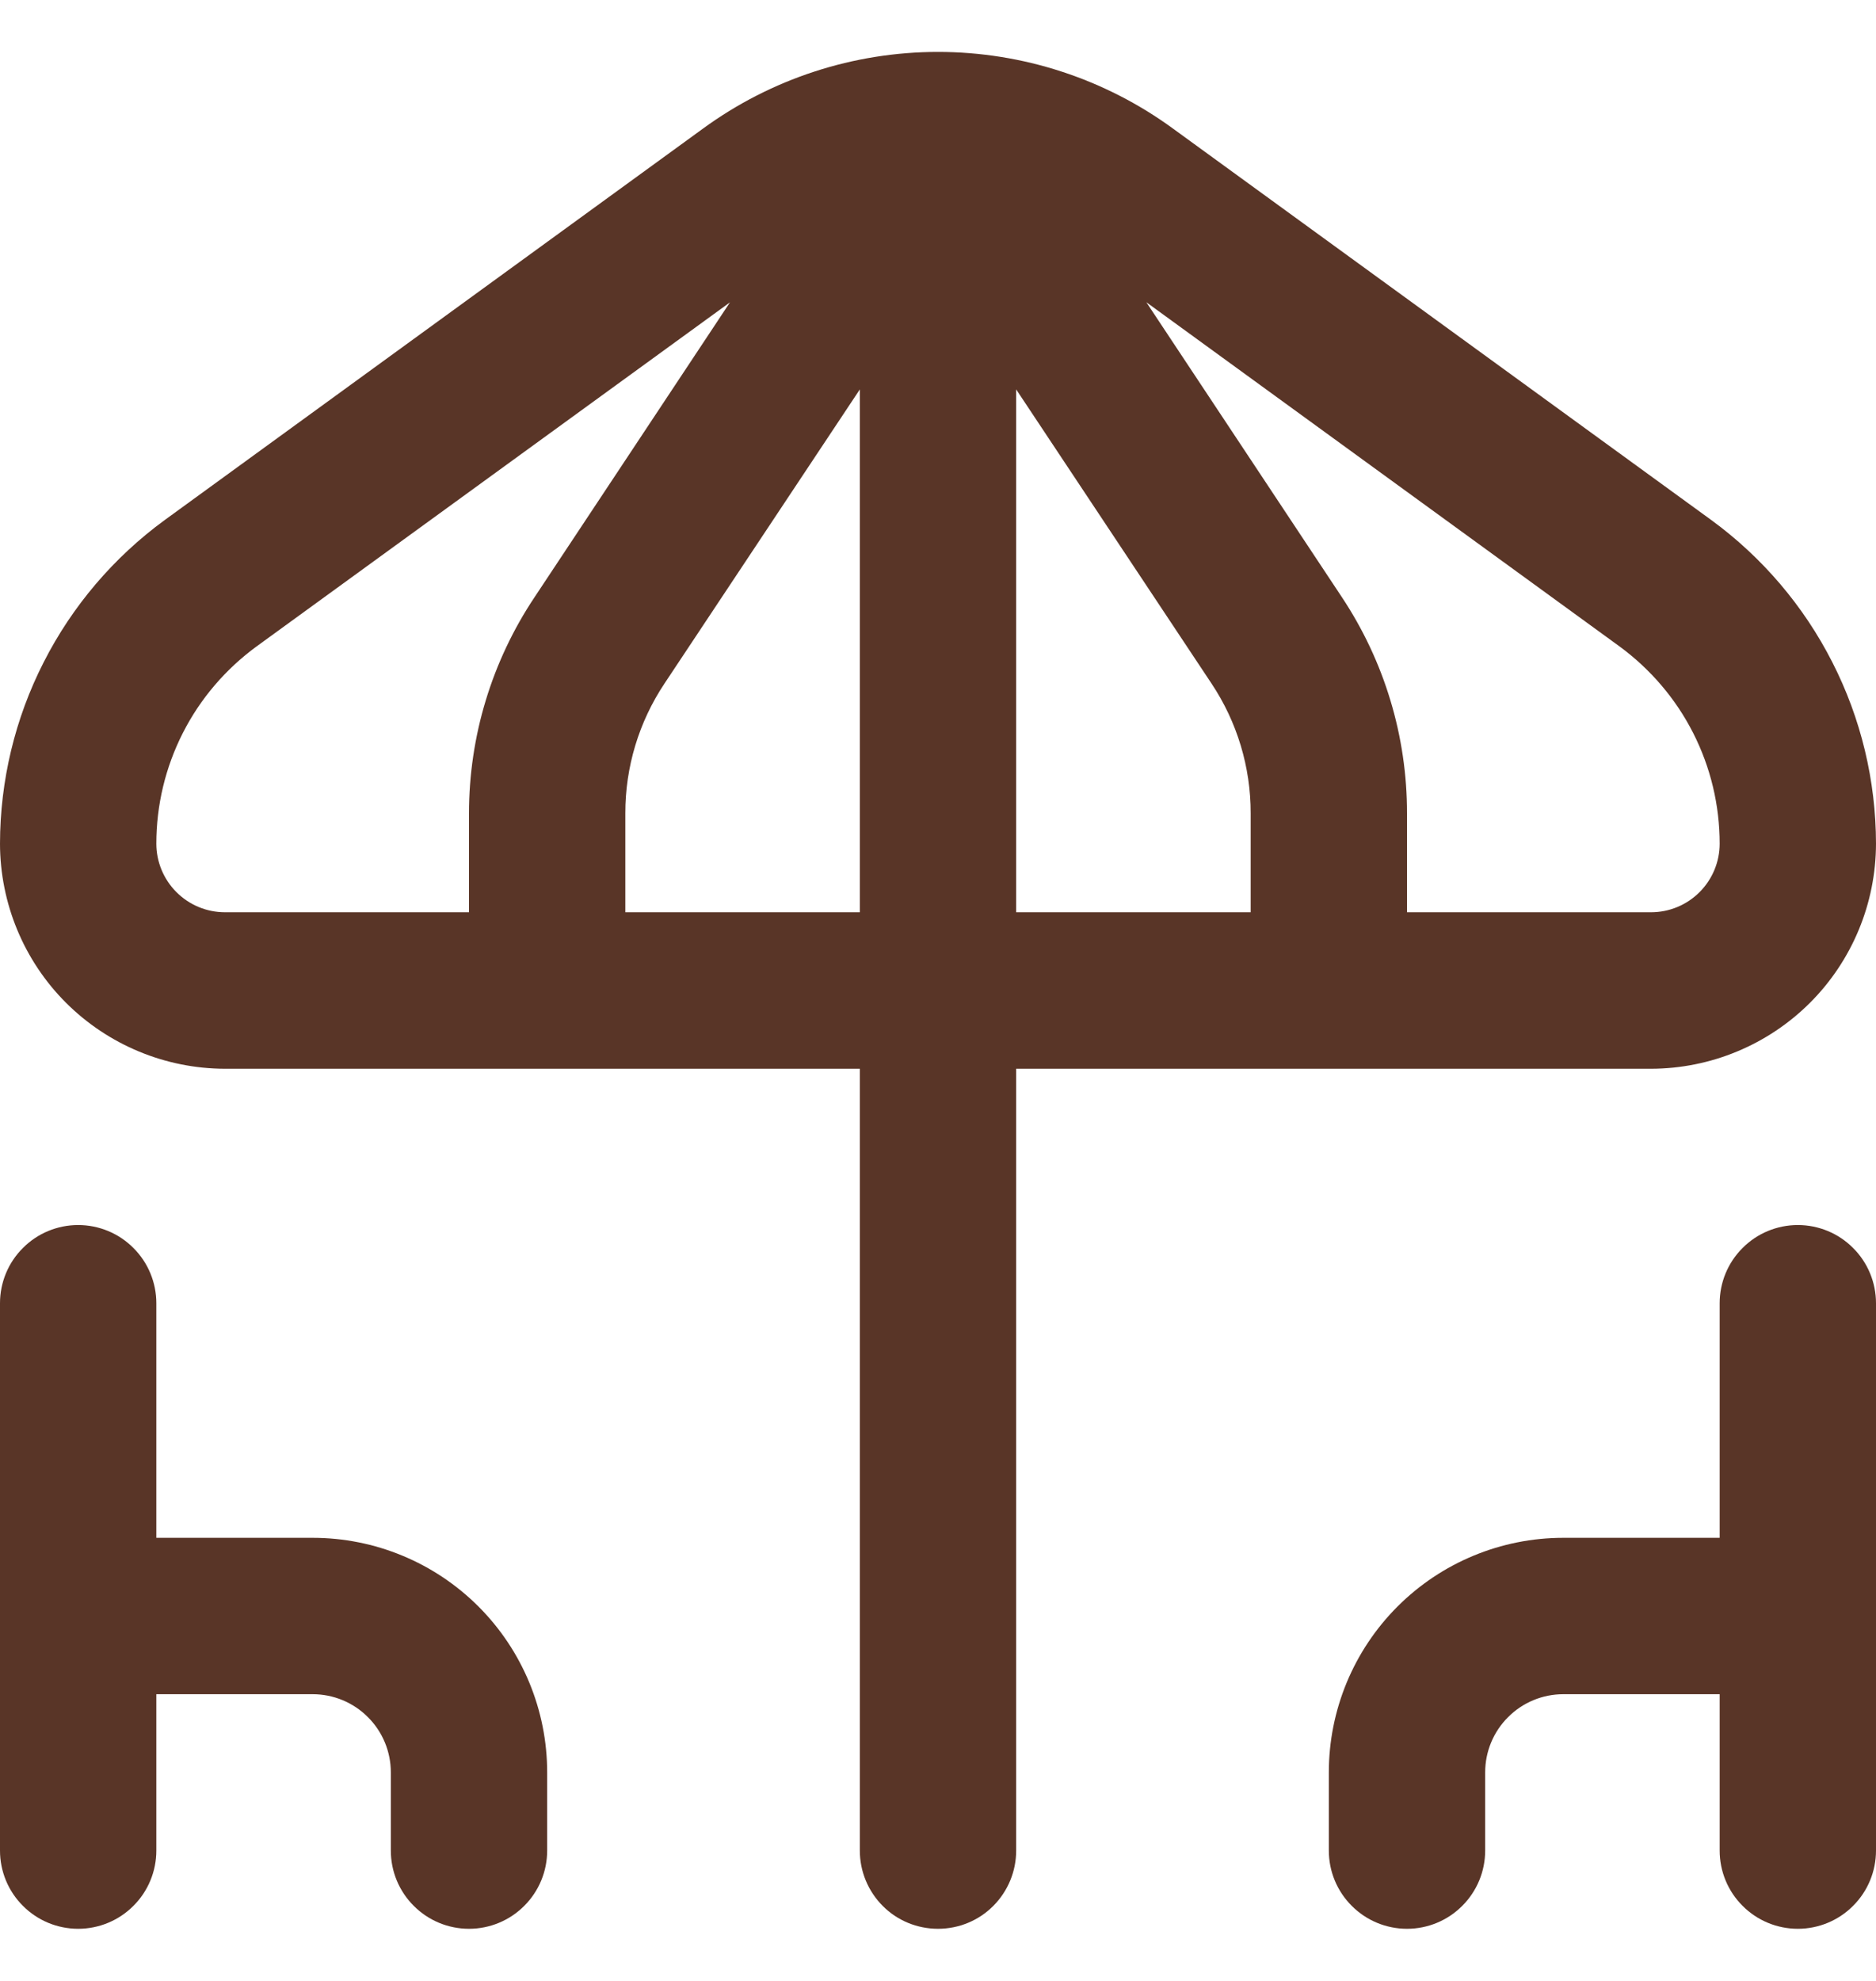 <?xml version="1.0" encoding="UTF-8"?> <svg xmlns="http://www.w3.org/2000/svg" width="18" height="19" viewBox="0 0 18 19" fill="none"><g clip-path="url(#clip0_200_1231)"><path d="M15.841 10.251C16.414 10.25 16.962 10.022 17.367 9.618C17.772 9.213 17.999 8.664 18 8.092C17.999 7.487 17.856 6.891 17.581 6.352C17.307 5.813 16.909 5.346 16.421 4.989L11.257 1.235C10.602 0.756 9.811 0.498 9 0.498C8.189 0.498 7.398 0.756 6.743 1.235L1.579 4.989C1.091 5.346 0.693 5.813 0.419 6.352C0.144 6.891 0.001 7.487 0 8.092C0.001 8.664 0.228 9.213 0.633 9.618C1.038 10.022 1.586 10.25 2.159 10.251H8.25V17.75C8.25 17.949 8.329 18.14 8.47 18.281C8.61 18.422 8.801 18.5 9 18.5C9.199 18.5 9.39 18.422 9.53 18.281C9.671 18.14 9.75 17.949 9.75 17.75V10.251H15.841ZM11.625 6.557C11.87 6.925 12.001 7.358 12 7.801V8.75H9.75V3.735L11.625 6.557ZM15.539 6.2C15.836 6.418 16.079 6.702 16.246 7.031C16.413 7.36 16.5 7.723 16.5 8.092C16.5 8.267 16.43 8.434 16.307 8.557C16.183 8.681 16.016 8.75 15.841 8.75H13.5V7.801C13.501 7.063 13.283 6.341 12.874 5.726L10.999 2.899L15.539 6.2ZM1.5 8.092C1.5 7.723 1.587 7.36 1.754 7.031C1.921 6.702 2.164 6.418 2.462 6.2L7.004 2.9L5.129 5.728C4.719 6.342 4.5 7.063 4.5 7.801V8.75H2.159C1.984 8.75 1.817 8.681 1.693 8.557C1.57 8.434 1.5 8.267 1.5 8.092ZM6 8.75V7.801C5.999 7.358 6.13 6.925 6.375 6.557L8.25 3.735V8.75H6Z" fill="#593527"></path><path d="M3 14.75H1.5V12.5C1.5 12.301 1.421 12.11 1.28 11.97C1.14 11.829 0.949 11.75 0.75 11.75C0.551 11.75 0.36 11.829 0.22 11.97C0.079 12.11 0 12.301 0 12.5L0 17.75C0 17.949 0.079 18.14 0.22 18.28C0.36 18.421 0.551 18.5 0.75 18.5C0.949 18.5 1.14 18.421 1.28 18.28C1.421 18.14 1.5 17.949 1.5 17.75V16.25H3C3.199 16.25 3.39 16.329 3.53 16.47C3.671 16.61 3.75 16.801 3.75 17V17.75C3.75 17.949 3.829 18.14 3.97 18.28C4.11 18.421 4.301 18.5 4.5 18.5C4.699 18.5 4.89 18.421 5.03 18.28C5.171 18.14 5.25 17.949 5.25 17.75V17C5.25 16.403 5.013 15.831 4.591 15.409C4.169 14.987 3.597 14.75 3 14.75Z" fill="#593527"></path><path d="M17.25 11.75C17.051 11.75 16.86 11.829 16.72 11.97C16.579 12.11 16.5 12.301 16.5 12.5V14.75H15C14.403 14.75 13.831 14.987 13.409 15.409C12.987 15.831 12.75 16.403 12.75 17V17.75C12.75 17.949 12.829 18.14 12.97 18.28C13.11 18.421 13.301 18.5 13.5 18.5C13.699 18.5 13.89 18.421 14.03 18.28C14.171 18.14 14.25 17.949 14.25 17.75V17C14.25 16.801 14.329 16.61 14.47 16.47C14.61 16.329 14.801 16.25 15 16.25H16.5V17.75C16.5 17.949 16.579 18.14 16.72 18.28C16.86 18.421 17.051 18.5 17.25 18.5C17.449 18.5 17.64 18.421 17.78 18.28C17.921 18.14 18 17.949 18 17.75V12.5C18 12.301 17.921 12.11 17.78 11.97C17.64 11.829 17.449 11.75 17.25 11.75Z" fill="#593527"></path></g><defs><clipPath id="clip0_200_1231"><rect width="18" height="18" fill="white" transform="translate(0 0.5)"></rect></clipPath></defs></svg> 
